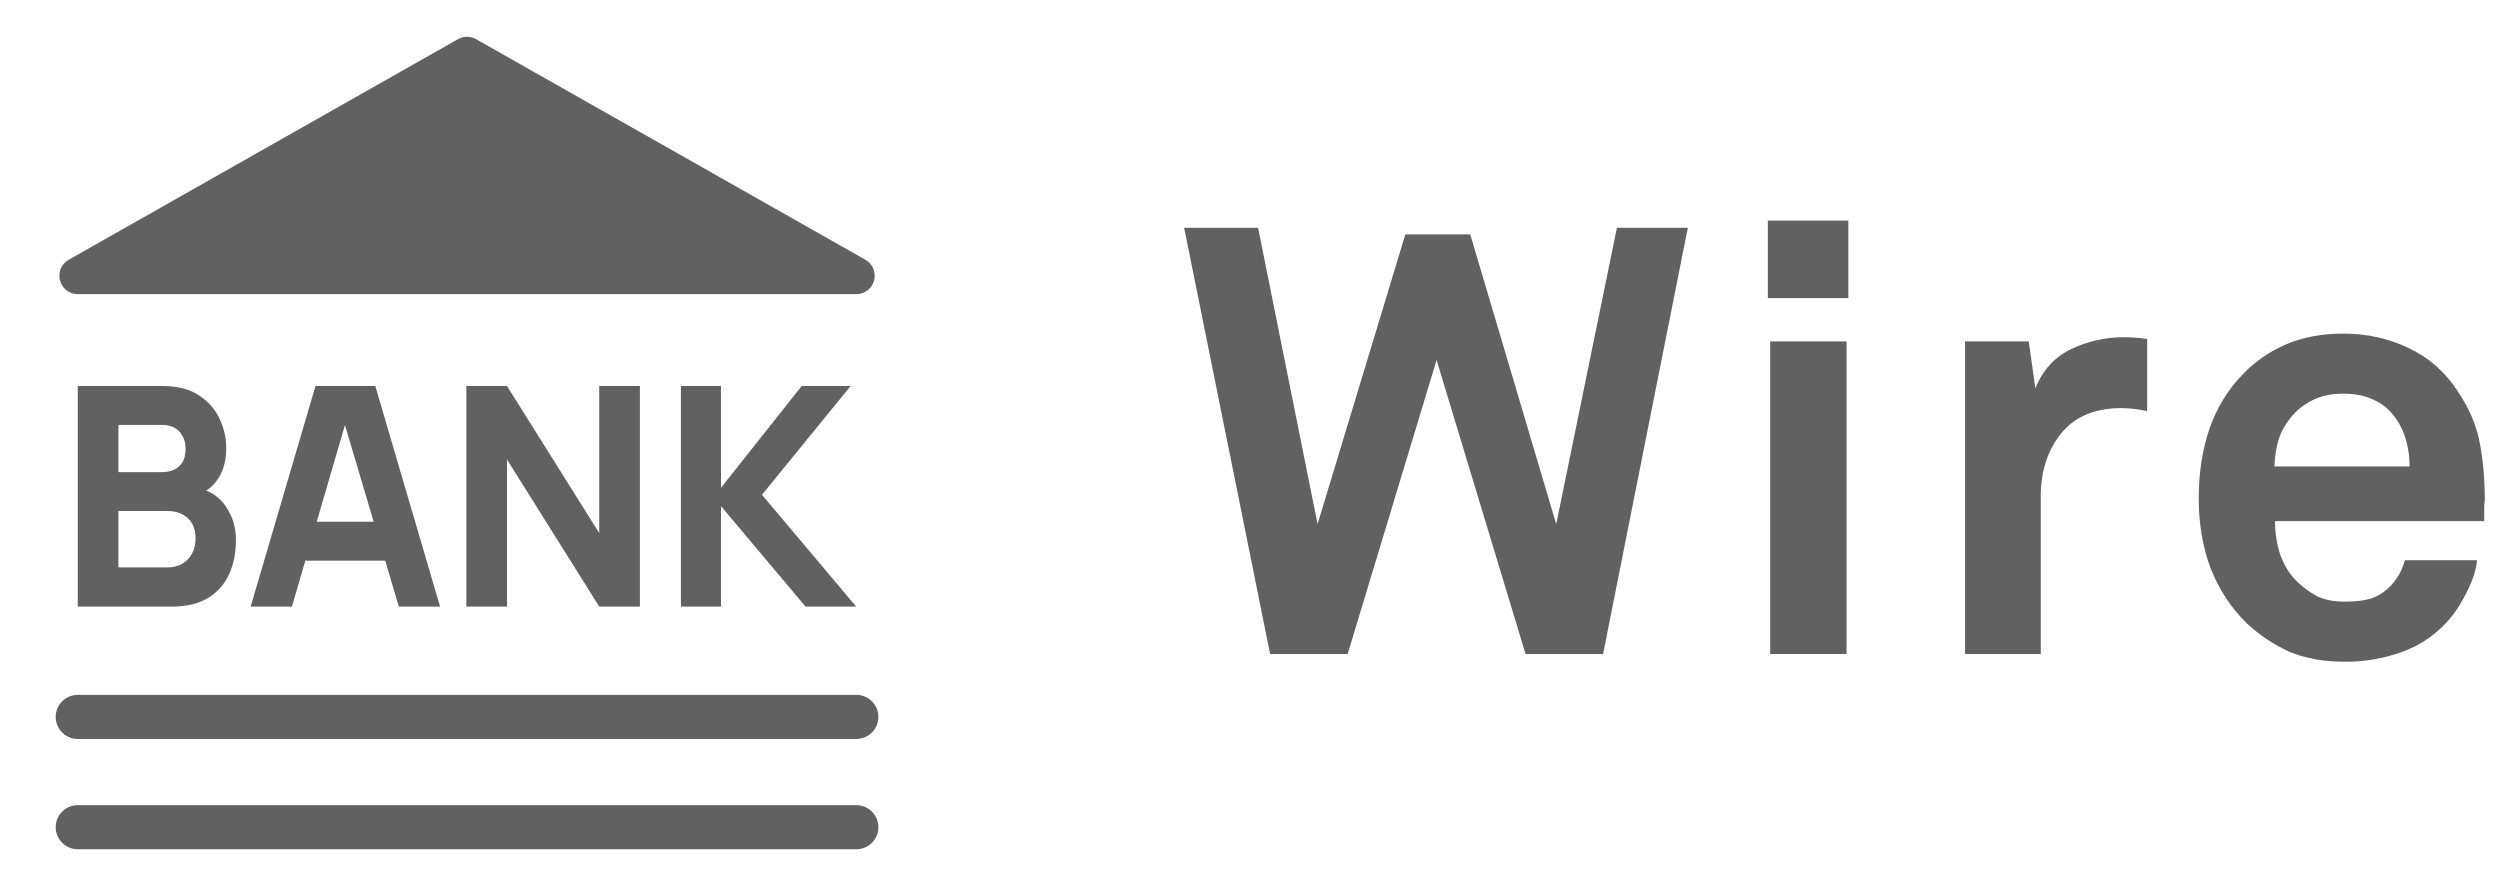 <svg width="68" height="24" viewBox="0 0 68 24" fill="none" xmlns="http://www.w3.org/2000/svg">
<path d="M43.604 17.788H41.495L39.075 9.793L36.656 17.788H34.547L32.209 6.196H34.22L35.838 14.256L38.225 6.376H39.991L42.329 14.256L43.98 6.196H45.909L43.604 17.788Z" fill="#616161"/>
<path d="M48.085 8.109V6H50.275V8.109H48.085ZM48.15 17.788V9.286H50.226V17.788H48.15Z" fill="#616161"/>
<path d="M58.403 11.183C58.152 11.128 57.918 11.101 57.7 11.101C56.981 11.101 56.436 11.33 56.065 11.787C55.694 12.245 55.509 12.817 55.509 13.504V17.788H53.449V9.286H55.182L55.362 10.561C55.558 10.071 55.88 9.717 56.327 9.499C56.784 9.281 57.264 9.172 57.765 9.172C57.972 9.172 58.185 9.188 58.403 9.221V11.183Z" fill="#616161"/>
<path d="M67.587 13.602C67.576 13.678 67.571 13.749 67.571 13.815V14.174H61.881C61.881 14.501 61.93 14.812 62.029 15.106C62.138 15.4 62.295 15.646 62.503 15.842C62.655 15.984 62.83 16.109 63.026 16.218C63.233 16.316 63.478 16.365 63.761 16.365C64.056 16.365 64.296 16.338 64.481 16.283C64.677 16.218 64.851 16.109 65.004 15.956C65.2 15.76 65.336 15.52 65.413 15.237H67.375C67.353 15.488 67.266 15.766 67.113 16.071C66.971 16.365 66.819 16.61 66.655 16.806C66.296 17.232 65.865 17.537 65.364 17.722C64.862 17.907 64.339 18 63.794 18C63.206 18 62.693 17.907 62.257 17.722C61.832 17.526 61.451 17.27 61.113 16.954C60.688 16.54 60.361 16.044 60.132 15.466C59.914 14.888 59.805 14.251 59.805 13.553C59.805 12.867 59.903 12.234 60.099 11.657C60.306 11.068 60.617 10.567 61.031 10.153C61.347 9.826 61.729 9.564 62.176 9.368C62.633 9.172 63.157 9.074 63.745 9.074C64.377 9.074 64.966 9.204 65.511 9.466C66.056 9.717 66.503 10.109 66.851 10.643C67.168 11.112 67.369 11.591 67.456 12.082C67.543 12.561 67.587 13.068 67.587 13.602ZM65.543 12.687C65.533 12.065 65.358 11.569 65.02 11.199C64.879 11.046 64.699 10.926 64.481 10.839C64.274 10.752 64.023 10.708 63.729 10.708C63.413 10.708 63.135 10.768 62.895 10.888C62.655 11.008 62.459 11.166 62.306 11.362C62.154 11.548 62.045 11.744 61.98 11.951C61.914 12.158 61.876 12.403 61.865 12.687H65.543Z" fill="#616161"/>
<path d="M2.115 22.5H23.292" stroke="#616161" stroke-width="1.2" stroke-linecap="round" stroke-linejoin="round"/>
<path d="M2.115 19.5H23.292" stroke="#616161" stroke-width="1.2" stroke-linecap="round" stroke-linejoin="round"/>
<path d="M23.292 7.5H2.115L12.703 1.5L23.292 7.5Z" fill="#616161" stroke="#616161" stroke-linejoin="round"/>
<path d="M2.115 16.5V10.5H4.423C4.834 10.5 5.167 10.586 5.42 10.758C5.674 10.928 5.86 11.142 5.977 11.4C6.095 11.658 6.154 11.919 6.154 12.183C6.154 12.519 6.08 12.799 5.933 13.021C5.789 13.243 5.59 13.392 5.336 13.467V13.258C5.697 13.336 5.967 13.51 6.146 13.779C6.327 14.049 6.418 14.35 6.418 14.683C6.418 15.042 6.354 15.357 6.226 15.629C6.1 15.901 5.908 16.115 5.649 16.271C5.39 16.424 5.064 16.5 4.671 16.5H2.115ZM3.221 15.433H4.559C4.706 15.433 4.837 15.401 4.952 15.338C5.066 15.271 5.156 15.179 5.22 15.063C5.287 14.943 5.32 14.803 5.32 14.642C5.32 14.5 5.292 14.374 5.236 14.262C5.18 14.151 5.095 14.064 4.98 14C4.867 13.933 4.727 13.9 4.559 13.9H3.221V15.433ZM3.221 12.842H4.407C4.53 12.842 4.639 12.819 4.735 12.775C4.831 12.731 4.908 12.662 4.964 12.571C5.02 12.476 5.048 12.356 5.048 12.208C5.048 12.025 4.993 11.871 4.884 11.746C4.774 11.621 4.615 11.558 4.407 11.558H3.221V12.842Z" fill="#616161"/>
<path d="M6.818 16.5L8.581 10.5H10.208L11.97 16.5H10.849L9.278 11.208H9.486L7.94 16.5H6.818ZM7.876 15.25V14.192H10.921V15.25H7.876Z" fill="#616161"/>
<path d="M12.685 16.5V10.5H13.791L16.299 14.5V10.5H17.405V16.5H16.299L13.791 12.5V16.5H12.685Z" fill="#616161"/>
<path d="M18.521 16.5V10.5H19.611V13.267L21.806 10.5H23.137L20.725 13.458L23.289 16.5H21.911L19.611 13.767V16.5H18.521Z" fill="#616161"/>
</svg>
